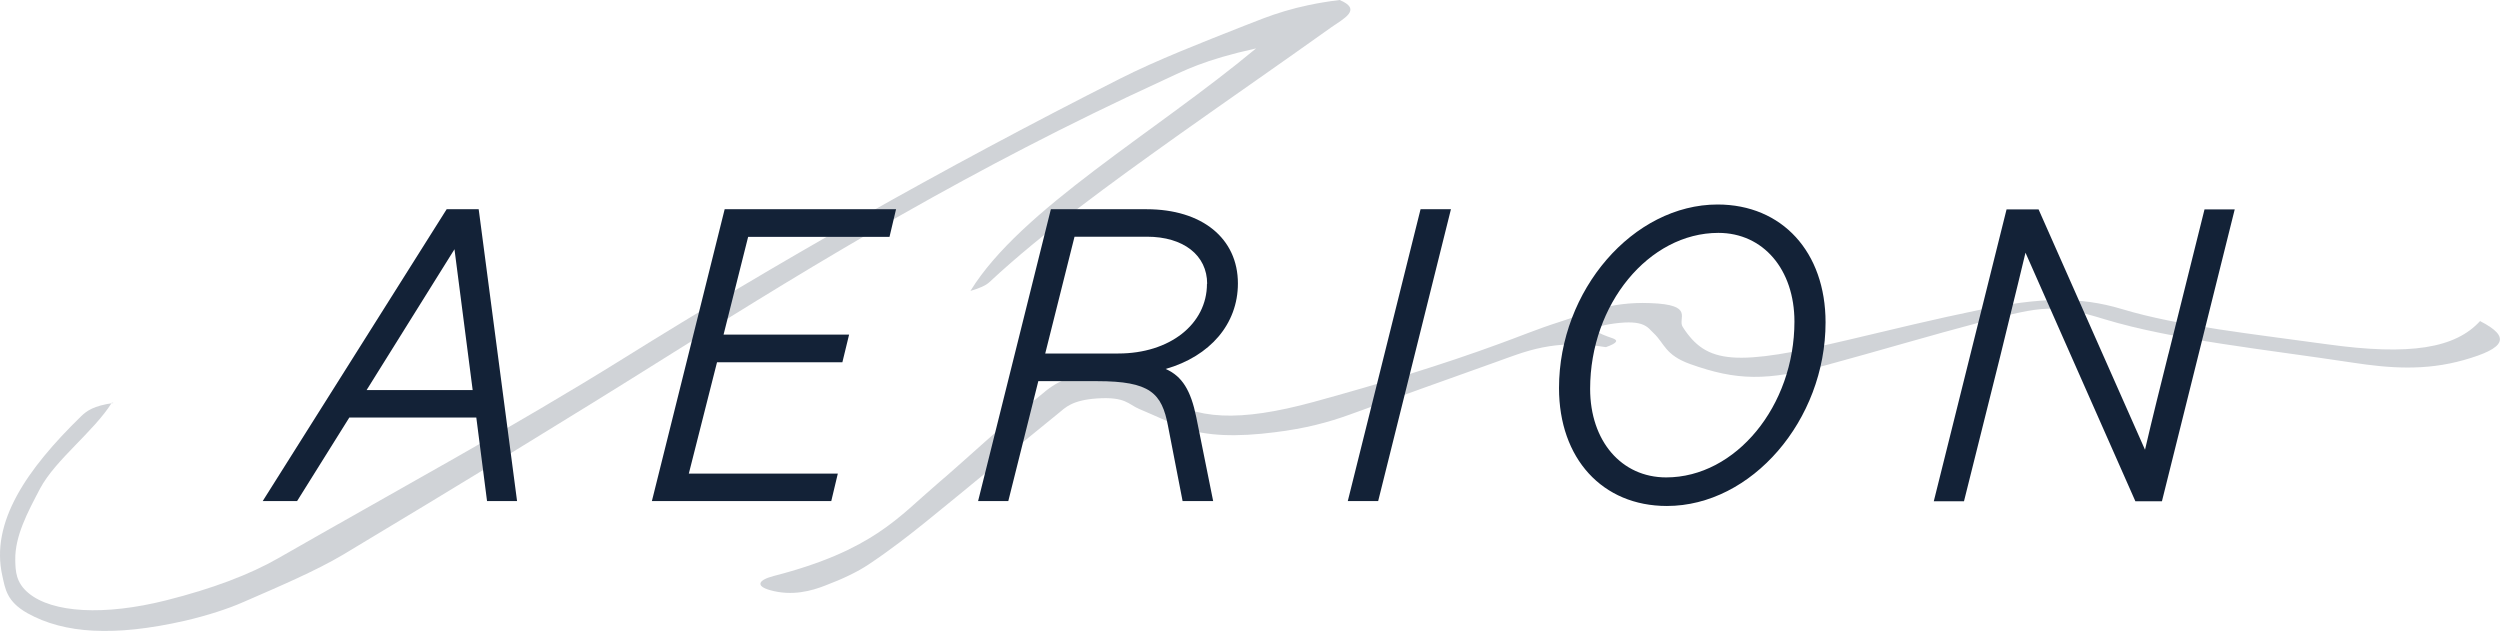 <svg width="210" height="53" viewBox="0 0 210 53" fill="none" xmlns="http://www.w3.org/2000/svg">
<g clip-path="url(#clip0_2055_354)">
<g opacity="0.2">
<path d="M9.397 33.821C7.884 36.251 4.645 38.62 3.361 41.05C2.306 43.051 1.252 45.038 1.282 47.025C1.298 47.973 1.328 48.935 2.398 49.822C4.4 51.488 8.771 51.732 13.936 50.433C17.895 49.44 21.028 48.232 23.351 46.903C33.116 41.309 43.279 35.777 52.373 30.107C65.149 22.145 78.919 14.274 94.125 6.587C97.181 5.043 100.941 3.576 104.624 2.124C106.641 1.33 108.705 0.474 112.525 6.86646e-05C114.481 0.81 112.816 1.589 111.807 2.308C107.635 5.288 103.325 8.268 99.122 11.248C93.33 15.374 87.615 19.501 83.106 23.704C82.831 23.963 82.311 24.208 81.517 24.437C85.719 17.59 96.998 11.156 105.511 4.065C101.094 5.043 99.474 5.93 97.655 6.77C81.639 14.121 68.908 21.854 56.529 29.633C47.513 35.303 38.236 40.943 28.837 46.582C26.529 47.957 23.427 49.272 20.447 50.571C19.133 51.151 17.421 51.702 15.526 52.145C9.596 53.49 5.409 53.23 2.322 51.518C0.549 50.525 0.442 49.455 0.197 48.37C-0.827 43.877 2.245 39.414 6.83 34.952C7.273 34.524 7.854 34.081 9.535 33.851L9.413 33.821H9.397Z" fill="#132237"/>
<path d="M208.333 26.975C210.931 28.304 210.487 29.252 206.957 30.245C203.717 31.162 200.706 30.933 197.604 30.459C190.391 29.359 182.551 28.564 176.804 26.822C172.602 25.538 171.685 25.66 166.473 27.036C162.026 28.213 157.838 29.466 153.452 30.658C148.409 32.033 145.872 31.972 141.975 30.581C139.851 29.817 139.835 28.854 138.903 27.983C138.399 27.509 138.139 26.837 135.602 27.173C132.989 27.525 134.288 28.014 135.449 28.411C135.923 28.579 135.923 28.793 134.899 29.16C130.513 28.457 128.175 29.512 125.653 30.413C121.527 31.88 117.461 33.348 113.366 34.83C111.639 35.457 109.683 35.992 107.069 36.312C103.952 36.71 101.292 36.649 99.397 35.93C98.083 35.426 96.937 34.876 95.699 34.356C94.782 33.974 94.568 33.302 92.123 33.47C90.029 33.623 89.494 34.234 88.898 34.723C85.169 37.734 81.578 40.76 77.849 43.77C76.336 44.993 74.761 46.216 72.973 47.408C72.041 48.034 70.757 48.646 69.29 49.196C68.19 49.624 66.555 50.097 64.706 49.578C63.483 49.242 63.636 48.737 64.981 48.386C73.31 46.246 75.495 43.404 78.689 40.683C81.486 38.299 83.946 35.9 86.988 33.546C88.119 32.66 89.097 31.376 93.009 31.254C96.983 31.132 96.432 32.446 97.487 33.195C100.391 35.273 104.074 35.472 110.355 33.76C115.933 32.232 121.19 30.627 125.928 28.885C127.624 28.274 129.183 27.616 131.017 27.036C133.172 26.363 135.067 25.324 138.643 25.462C142.403 25.599 140.89 26.745 141.348 27.464C143.366 30.597 145.75 30.795 155.317 28.534C158.924 27.678 162.5 26.806 166.29 26.027C171.318 24.988 174.649 24.881 178.256 25.966C183.009 27.403 189.428 28.075 195.449 28.916C202.464 29.894 206.269 29.252 208.348 26.944V26.975H208.333Z" fill="#132237"/>
</g>
<path d="M40.208 17.575H37.519L22.068 42.089H24.956L29.342 35.074H40.01L40.911 42.089H43.433L40.254 17.911L40.208 17.575ZM39.719 32.766H30.794L38.176 20.937L39.704 32.766H39.719Z" fill="#132237"/>
<path d="M54.881 41.6L54.758 42.089H69.827L70.377 39.781H57.861L60.23 30.428H70.76L71.325 28.105H60.78L62.843 19.898H74.718L75.268 17.575H60.872L54.881 41.6Z" fill="#132237"/>
<path d="M96.327 17.575H88.273L82.282 41.6L82.16 42.089H84.697L87.218 32.017H92.155C96.617 32.017 97.595 33.011 98.115 35.792L99.338 42.089H101.905L100.484 35.028C100.025 32.797 99.307 31.605 97.916 30.993C101.645 29.924 103.984 27.219 103.984 23.811C103.984 20.02 100.973 17.575 96.312 17.575H96.327ZM101.385 23.841C101.385 27.234 98.252 29.694 93.943 29.694H87.799L90.26 19.883H96.342C99.414 19.883 101.401 21.442 101.401 23.841H101.385Z" fill="#132237"/>
<path d="M113.336 41.6L113.214 42.089H115.766L121.757 18.064L121.879 17.575H119.327L113.336 41.6Z" fill="#132237"/>
<path d="M144.284 17.178C137.193 17.178 130.957 24.376 130.957 32.598C130.957 38.513 134.595 42.502 140.02 42.502C147.127 42.502 153.347 35.303 153.347 27.081C153.347 21.167 149.694 17.178 144.269 17.178H144.284ZM150.733 27.005C150.733 34.111 145.797 40.102 139.959 40.102C136.199 40.102 133.571 37.046 133.571 32.659C133.571 25.553 138.507 19.562 144.345 19.562C148.105 19.562 150.733 22.634 150.733 27.02V27.005Z" fill="#132237"/>
<path d="M182.153 29.709C181.511 32.277 180.823 35.013 180.181 37.779L171.241 17.59H168.551L162.56 41.615L162.438 42.104H164.975L168.016 29.939C168.307 28.777 168.582 27.6 168.872 26.439C169.3 24.697 169.728 22.97 170.141 21.227L179.371 42.104H181.603L187.594 18.079L187.716 17.59H185.179L182.153 29.725V29.709Z" fill="#132237"/>
</g>
<defs>
<clipPath id="clip0_2055_354">
<rect width="210" height="53.001" fill="white"/>
</clipPath>
</defs>
</svg>
